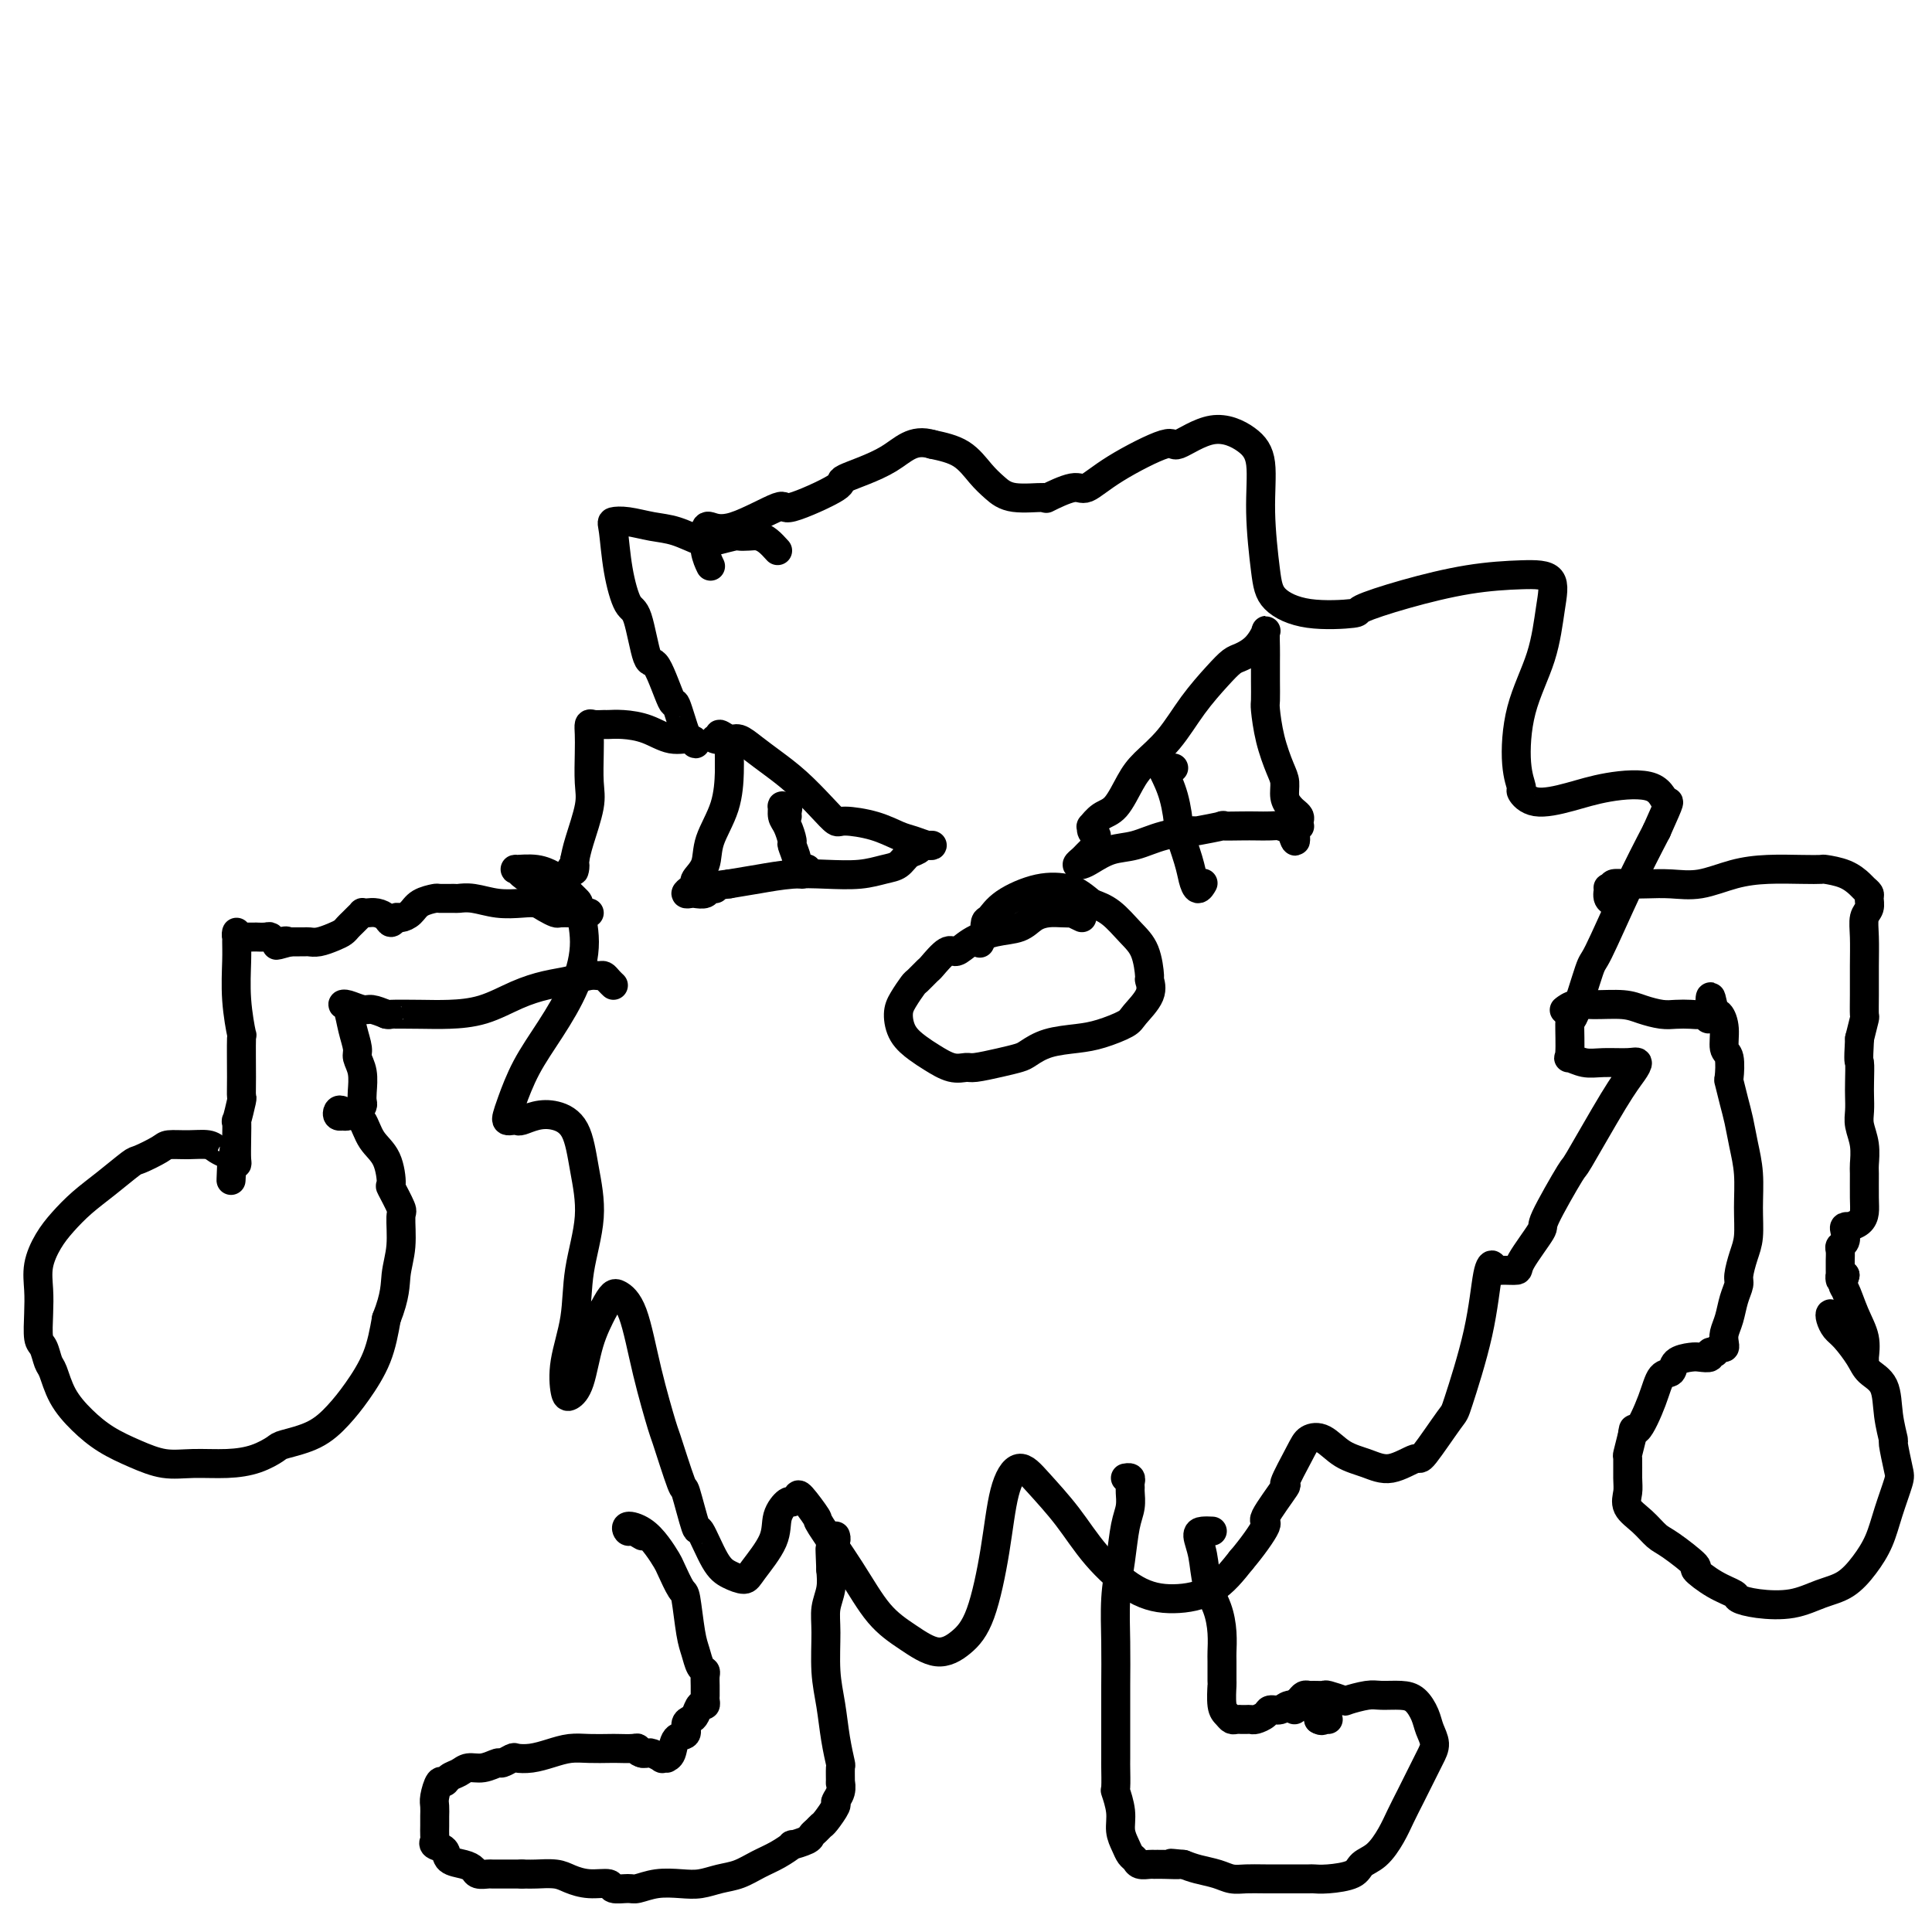 <svg viewBox='0 0 400 400' version='1.1' xmlns='http://www.w3.org/2000/svg' xmlns:xlink='http://www.w3.org/1999/xlink'><g fill='none' stroke='#000000' stroke-width='6' stroke-linecap='round' stroke-linejoin='round'><path d='M161,114c-0.663,-0.733 -1.327,-1.465 -2,-2c-0.673,-0.535 -1.356,-0.872 -2,-1c-0.644,-0.128 -1.248,-0.047 -2,0c-0.752,0.047 -1.652,0.058 -2,0c-0.348,-0.058 -0.142,-0.186 -1,0c-0.858,0.186 -2.778,0.687 -4,1c-1.222,0.313 -1.746,0.437 -3,0c-1.254,-0.437 -3.237,-1.436 -5,-2c-1.763,-0.564 -3.308,-0.692 -5,-1c-1.692,-0.308 -3.533,-0.797 -5,-1c-1.467,-0.203 -2.559,-0.122 -3,0c-0.441,0.122 -0.231,0.283 0,2c0.231,1.717 0.483,4.989 1,8c0.517,3.011 1.298,5.762 2,7c0.702,1.238 1.325,0.963 2,3c0.675,2.037 1.403,6.386 2,8c0.597,1.614 1.063,0.494 2,2c0.937,1.506 2.346,5.638 3,7c0.654,1.362 0.553,-0.046 1,1c0.447,1.046 1.443,4.545 2,6c0.557,1.455 0.674,0.867 1,1c0.326,0.133 0.860,0.988 1,1c0.140,0.012 -0.113,-0.820 -1,-1c-0.887,-0.180 -2.408,0.291 -4,0c-1.592,-0.291 -3.256,-1.346 -5,-2c-1.744,-0.654 -3.567,-0.909 -5,-1c-1.433,-0.091 -2.475,-0.020 -3,0c-0.525,0.020 -0.533,-0.013 -1,0c-0.467,0.013 -1.394,0.072 -2,0c-0.606,-0.072 -0.893,-0.273 -1,0c-0.107,0.273 -0.035,1.021 0,2c0.035,0.979 0.034,2.191 0,4c-0.034,1.809 -0.102,4.217 0,6c0.102,1.783 0.374,2.942 0,5c-0.374,2.058 -1.392,5.017 -2,7c-0.608,1.983 -0.804,2.992 -1,4'/><path d='M119,178c-0.508,4.387 0.223,1.356 0,1c-0.223,-0.356 -1.401,1.965 -2,3c-0.599,1.035 -0.619,0.785 -1,1c-0.381,0.215 -1.125,0.895 -2,1c-0.875,0.105 -1.883,-0.365 -3,-1c-1.117,-0.635 -2.344,-1.434 -3,-2c-0.656,-0.566 -0.740,-0.898 -1,-1c-0.260,-0.102 -0.696,0.026 0,0c0.696,-0.026 2.525,-0.204 4,0c1.475,0.204 2.596,0.792 3,1c0.404,0.208 0.090,0.036 1,1c0.910,0.964 3.042,3.063 4,4c0.958,0.937 0.742,0.712 1,2c0.258,1.288 0.991,4.088 1,7c0.009,2.912 -0.705,5.936 -2,9c-1.295,3.064 -3.171,6.170 -5,9c-1.829,2.830 -3.612,5.385 -5,8c-1.388,2.615 -2.383,5.289 -3,7c-0.617,1.711 -0.857,2.459 -1,3c-0.143,0.541 -0.188,0.874 0,1c0.188,0.126 0.608,0.047 1,0c0.392,-0.047 0.756,-0.060 1,0c0.244,0.060 0.369,0.192 1,0c0.631,-0.192 1.768,-0.710 3,-1c1.232,-0.290 2.558,-0.353 4,0c1.442,0.353 3.001,1.122 4,3c0.999,1.878 1.437,4.864 2,8c0.563,3.136 1.250,6.423 1,10c-0.250,3.577 -1.438,7.443 -2,11c-0.562,3.557 -0.498,6.805 -1,10c-0.502,3.195 -1.569,6.338 -2,9c-0.431,2.662 -0.226,4.843 0,6c0.226,1.157 0.473,1.289 1,1c0.527,-0.289 1.334,-1.001 2,-3c0.666,-1.999 1.190,-5.285 2,-8c0.810,-2.715 1.905,-4.857 3,-7'/><path d='M125,271c1.771,-3.404 2.199,-3.415 3,-3c0.801,0.415 1.977,1.255 3,4c1.023,2.745 1.894,7.394 3,12c1.106,4.606 2.447,9.170 3,11c0.553,1.830 0.317,0.926 1,3c0.683,2.074 2.283,7.126 3,9c0.717,1.874 0.551,0.571 1,2c0.449,1.429 1.514,5.589 2,7c0.486,1.411 0.393,0.074 1,1c0.607,0.926 1.914,4.114 3,6c1.086,1.886 1.949,2.469 3,3c1.051,0.531 2.288,1.010 3,1c0.712,-0.010 0.897,-0.510 2,-2c1.103,-1.490 3.122,-3.971 4,-6c0.878,-2.029 0.614,-3.605 1,-5c0.386,-1.395 1.421,-2.607 2,-3c0.579,-0.393 0.700,0.035 1,0c0.300,-0.035 0.778,-0.533 1,-1c0.222,-0.467 0.189,-0.901 1,0c0.811,0.901 2.466,3.139 3,4c0.534,0.861 -0.052,0.344 1,2c1.052,1.656 3.744,5.483 6,9c2.256,3.517 4.077,6.724 6,9c1.923,2.276 3.947,3.623 6,5c2.053,1.377 4.135,2.785 6,3c1.865,0.215 3.513,-0.764 5,-2c1.487,-1.236 2.811,-2.728 4,-6c1.189,-3.272 2.242,-8.325 3,-13c0.758,-4.675 1.221,-8.974 2,-12c0.779,-3.026 1.875,-4.780 3,-5c1.125,-0.220 2.279,1.094 4,3c1.721,1.906 4.010,4.403 6,7c1.990,2.597 3.682,5.295 6,8c2.318,2.705 5.260,5.416 8,7c2.740,1.584 5.276,2.042 8,2c2.724,-0.042 5.635,-0.583 8,-2c2.365,-1.417 4.182,-3.708 6,-6'/><path d='M257,323c2.129,-2.492 4.451,-5.721 5,-7c0.549,-1.279 -0.674,-0.609 0,-2c0.674,-1.391 3.247,-4.845 4,-6c0.753,-1.155 -0.313,-0.013 0,-1c0.313,-0.987 2.004,-4.105 3,-6c0.996,-1.895 1.296,-2.568 2,-3c0.704,-0.432 1.811,-0.621 3,0c1.189,0.621 2.461,2.054 4,3c1.539,0.946 3.344,1.405 5,2c1.656,0.595 3.162,1.326 5,1c1.838,-0.326 4.008,-1.708 5,-2c0.992,-0.292 0.804,0.507 2,-1c1.196,-1.507 3.775,-5.319 5,-7c1.225,-1.681 1.098,-1.231 2,-4c0.902,-2.769 2.835,-8.756 4,-14c1.165,-5.244 1.563,-9.744 2,-12c0.437,-2.256 0.912,-2.266 1,-2c0.088,0.266 -0.210,0.810 0,1c0.210,0.190 0.927,0.028 2,0c1.073,-0.028 2.502,0.078 3,0c0.498,-0.078 0.064,-0.340 1,-2c0.936,-1.660 3.240,-4.719 4,-6c0.760,-1.281 -0.025,-0.783 1,-3c1.025,-2.217 3.859,-7.148 5,-9c1.141,-1.852 0.590,-0.626 2,-3c1.410,-2.374 4.783,-8.349 7,-12c2.217,-3.651 3.279,-4.977 4,-6c0.721,-1.023 1.100,-1.743 1,-2c-0.100,-0.257 -0.678,-0.053 -2,0c-1.322,0.053 -3.388,-0.047 -5,0c-1.612,0.047 -2.771,0.242 -4,0c-1.229,-0.242 -2.529,-0.921 -3,-1c-0.471,-0.079 -0.113,0.441 0,-1c0.113,-1.441 -0.019,-4.842 0,-6c0.019,-1.158 0.187,-0.073 1,-2c0.813,-1.927 2.269,-6.867 3,-9c0.731,-2.133 0.735,-1.459 2,-4c1.265,-2.541 3.790,-8.297 6,-13c2.210,-4.703 4.105,-8.351 6,-12'/><path d='M343,172c3.301,-7.372 2.553,-5.802 2,-6c-0.553,-0.198 -0.913,-2.166 -3,-3c-2.087,-0.834 -5.903,-0.536 -9,0c-3.097,0.536 -5.475,1.310 -8,2c-2.525,0.690 -5.198,1.294 -7,1c-1.802,-0.294 -2.732,-1.488 -3,-2c-0.268,-0.512 0.127,-0.344 0,-1c-0.127,-0.656 -0.776,-2.137 -1,-5c-0.224,-2.863 -0.022,-7.107 1,-11c1.022,-3.893 2.863,-7.434 4,-11c1.137,-3.566 1.568,-7.157 2,-10c0.432,-2.843 0.864,-4.937 0,-6c-0.864,-1.063 -3.023,-1.094 -6,-1c-2.977,0.094 -6.773,0.315 -11,1c-4.227,0.685 -8.887,1.836 -13,3c-4.113,1.164 -7.679,2.341 -9,3c-1.321,0.659 -0.397,0.799 -2,1c-1.603,0.201 -5.734,0.462 -9,0c-3.266,-0.462 -5.666,-1.649 -7,-3c-1.334,-1.351 -1.603,-2.867 -2,-6c-0.397,-3.133 -0.923,-7.885 -1,-12c-0.077,-4.115 0.296,-7.594 0,-10c-0.296,-2.406 -1.260,-3.740 -3,-5c-1.740,-1.260 -4.255,-2.445 -7,-2c-2.745,0.445 -5.719,2.520 -7,3c-1.281,0.480 -0.870,-0.634 -3,0c-2.130,0.634 -6.800,3.017 -10,5c-3.200,1.983 -4.929,3.566 -6,4c-1.071,0.434 -1.483,-0.282 -3,0c-1.517,0.282 -4.138,1.560 -5,2c-0.862,0.440 0.036,0.042 -1,0c-1.036,-0.042 -4.004,0.273 -6,0c-1.996,-0.273 -3.020,-1.135 -4,-2c-0.980,-0.865 -1.918,-1.733 -3,-3c-1.082,-1.267 -2.309,-2.933 -4,-4c-1.691,-1.067 -3.845,-1.533 -6,-2'/><path d='M193,92c-4.117,-1.251 -5.908,1.121 -9,3c-3.092,1.879 -7.485,3.265 -9,4c-1.515,0.735 -0.154,0.820 -2,2c-1.846,1.180 -6.901,3.455 -9,4c-2.099,0.545 -1.243,-0.641 -3,0c-1.757,0.641 -6.127,3.107 -9,4c-2.873,0.893 -4.248,0.212 -5,0c-0.752,-0.212 -0.882,0.046 -1,1c-0.118,0.954 -0.224,2.603 0,4c0.224,1.397 0.778,2.542 1,3c0.222,0.458 0.111,0.229 0,0'/><path d='M224,190c-0.887,-0.422 -1.774,-0.843 -2,-1c-0.226,-0.157 0.209,-0.049 0,0c-0.209,0.049 -1.062,0.040 -2,0c-0.938,-0.040 -1.963,-0.110 -3,0c-1.037,0.110 -2.088,0.402 -3,1c-0.912,0.598 -1.685,1.502 -3,2c-1.315,0.498 -3.172,0.589 -5,1c-1.828,0.411 -3.626,1.142 -5,2c-1.374,0.858 -2.323,1.845 -3,2c-0.677,0.155 -1.084,-0.521 -2,0c-0.916,0.521 -2.343,2.240 -3,3c-0.657,0.760 -0.544,0.562 -1,1c-0.456,0.438 -1.480,1.513 -2,2c-0.520,0.487 -0.537,0.385 -1,1c-0.463,0.615 -1.374,1.946 -2,3c-0.626,1.054 -0.968,1.831 -1,3c-0.032,1.169 0.247,2.730 1,4c0.753,1.270 1.981,2.250 3,3c1.019,0.750 1.829,1.270 3,2c1.171,0.730 2.702,1.671 4,2c1.298,0.329 2.363,0.048 3,0c0.637,-0.048 0.846,0.138 2,0c1.154,-0.138 3.252,-0.601 5,-1c1.748,-0.399 3.144,-0.736 4,-1c0.856,-0.264 1.171,-0.455 2,-1c0.829,-0.545 2.170,-1.443 4,-2c1.830,-0.557 4.148,-0.774 6,-1c1.852,-0.226 3.239,-0.460 5,-1c1.761,-0.540 3.898,-1.384 5,-2c1.102,-0.616 1.169,-1.004 2,-2c0.831,-0.996 2.425,-2.600 3,-4c0.575,-1.400 0.132,-2.595 0,-3c-0.132,-0.405 0.048,-0.020 0,-1c-0.048,-0.980 -0.322,-3.324 -1,-5c-0.678,-1.676 -1.759,-2.682 -3,-4c-1.241,-1.318 -2.640,-2.948 -4,-4c-1.360,-1.052 -2.680,-1.526 -4,-2'/><path d='M226,187c-2.572,-2.190 -3.502,-2.666 -5,-3c-1.498,-0.334 -3.565,-0.526 -6,0c-2.435,0.526 -5.240,1.771 -7,3c-1.760,1.229 -2.475,2.442 -3,3c-0.525,0.558 -0.859,0.462 -1,1c-0.141,0.538 -0.089,1.711 0,2c0.089,0.289 0.216,-0.307 0,0c-0.216,0.307 -0.776,1.516 -1,2c-0.224,0.484 -0.112,0.242 0,0'/><path d='M227,173c-0.434,-0.295 -0.868,-0.590 -1,-1c-0.132,-0.410 0.037,-0.935 0,-1c-0.037,-0.065 -0.279,0.329 0,0c0.279,-0.329 1.081,-1.379 2,-2c0.919,-0.621 1.956,-0.811 3,-2c1.044,-1.189 2.096,-3.378 3,-5c0.904,-1.622 1.660,-2.676 3,-4c1.340,-1.324 3.264,-2.918 5,-5c1.736,-2.082 3.283,-4.654 5,-7c1.717,-2.346 3.602,-4.468 5,-6c1.398,-1.532 2.308,-2.476 3,-3c0.692,-0.524 1.166,-0.629 2,-1c0.834,-0.371 2.027,-1.009 3,-2c0.973,-0.991 1.725,-2.335 2,-3c0.275,-0.665 0.074,-0.651 0,0c-0.074,0.651 -0.020,1.939 0,3c0.020,1.061 0.007,1.895 0,3c-0.007,1.105 -0.010,2.481 0,4c0.010,1.519 0.031,3.183 0,4c-0.031,0.817 -0.114,0.789 0,2c0.114,1.211 0.426,3.662 1,6c0.574,2.338 1.410,4.563 2,6c0.590,1.437 0.932,2.087 1,3c0.068,0.913 -0.139,2.090 0,3c0.139,0.910 0.626,1.554 1,2c0.374,0.446 0.637,0.694 1,1c0.363,0.306 0.827,0.670 1,1c0.173,0.330 0.057,0.624 0,1c-0.057,0.376 -0.054,0.832 0,1c0.054,0.168 0.158,0.048 0,0c-0.158,-0.048 -0.579,-0.024 -1,0'/><path d='M268,171c0.752,6.188 -0.368,1.658 -1,0c-0.632,-1.658 -0.775,-0.444 -1,0c-0.225,0.444 -0.532,0.119 -1,0c-0.468,-0.119 -1.097,-0.033 -2,0c-0.903,0.033 -2.079,0.013 -3,0c-0.921,-0.013 -1.587,-0.018 -3,0c-1.413,0.018 -3.573,0.059 -4,0c-0.427,-0.059 0.880,-0.219 0,0c-0.880,0.219 -3.946,0.817 -5,1c-1.054,0.183 -0.096,-0.050 -1,0c-0.904,0.050 -3.670,0.381 -6,1c-2.330,0.619 -4.222,1.526 -6,2c-1.778,0.474 -3.440,0.516 -5,1c-1.560,0.484 -3.018,1.409 -4,2c-0.982,0.591 -1.489,0.848 -2,1c-0.511,0.152 -1.026,0.198 -1,0c0.026,-0.198 0.595,-0.641 1,-1c0.405,-0.359 0.648,-0.635 1,-1c0.352,-0.365 0.815,-0.819 1,-1c0.185,-0.181 0.093,-0.091 0,0'/><path d='M148,153c0.472,0.147 0.944,0.293 1,0c0.056,-0.293 -0.303,-1.027 0,-1c0.303,0.027 1.269,0.813 2,1c0.731,0.187 1.227,-0.225 2,0c0.773,0.225 1.822,1.087 3,2c1.178,0.913 2.486,1.876 4,3c1.514,1.124 3.233,2.408 5,4c1.767,1.592 3.583,3.491 5,5c1.417,1.509 2.437,2.628 3,3c0.563,0.372 0.669,-0.002 2,0c1.331,0.002 3.888,0.379 6,1c2.112,0.621 3.778,1.487 5,2c1.222,0.513 1.998,0.672 3,1c1.002,0.328 2.228,0.823 3,1c0.772,0.177 1.091,0.035 1,0c-0.091,-0.035 -0.590,0.036 -1,0c-0.410,-0.036 -0.730,-0.179 -1,0c-0.270,0.179 -0.488,0.679 -1,1c-0.512,0.321 -1.317,0.465 -2,1c-0.683,0.535 -1.243,1.463 -2,2c-0.757,0.537 -1.709,0.683 -3,1c-1.291,0.317 -2.921,0.806 -5,1c-2.079,0.194 -4.609,0.093 -7,0c-2.391,-0.093 -4.644,-0.179 -7,0c-2.356,0.179 -4.816,0.623 -7,1c-2.184,0.377 -4.092,0.689 -6,1'/><path d='M151,183c-4.804,0.552 -3.314,0.932 -3,1c0.314,0.068 -0.547,-0.177 -1,0c-0.453,0.177 -0.497,0.777 -1,1c-0.503,0.223 -1.465,0.071 -2,0c-0.535,-0.071 -0.643,-0.059 -1,0c-0.357,0.059 -0.964,0.166 -1,0c-0.036,-0.166 0.499,-0.604 1,-1c0.501,-0.396 0.968,-0.749 1,-1c0.032,-0.251 -0.370,-0.399 0,-1c0.370,-0.601 1.511,-1.656 2,-3c0.489,-1.344 0.327,-2.978 1,-5c0.673,-2.022 2.180,-4.434 3,-7c0.820,-2.566 0.952,-5.287 1,-7c0.048,-1.713 0.013,-2.417 0,-3c-0.013,-0.583 -0.003,-1.046 0,-1c0.003,0.046 0.001,0.600 0,1c-0.001,0.400 -0.000,0.646 0,1c0.000,0.354 0.000,0.815 0,1c-0.000,0.185 -0.000,0.092 0,0'/><path d='M163,169c-0.031,-0.306 -0.062,-0.612 0,-1c0.062,-0.388 0.215,-0.860 0,-1c-0.215,-0.140 -0.800,0.050 -1,0c-0.200,-0.050 -0.016,-0.342 0,0c0.016,0.342 -0.136,1.316 0,2c0.136,0.684 0.558,1.077 1,2c0.442,0.923 0.902,2.376 1,3c0.098,0.624 -0.167,0.421 0,1c0.167,0.579 0.766,1.941 1,3c0.234,1.059 0.101,1.814 0,2c-0.101,0.186 -0.171,-0.198 0,0c0.171,0.198 0.585,0.976 1,1c0.415,0.024 0.833,-0.708 1,-1c0.167,-0.292 0.084,-0.146 0,0'/><path d='M243,159c-0.794,-0.011 -1.588,-0.022 -2,0c-0.412,0.022 -0.444,0.078 0,1c0.444,0.922 1.362,2.711 2,5c0.638,2.289 0.997,5.077 1,6c0.003,0.923 -0.349,-0.019 0,1c0.349,1.019 1.400,4.000 2,6c0.600,2.000 0.748,3.021 1,4c0.252,0.979 0.606,1.917 1,2c0.394,0.083 0.827,-0.691 1,-1c0.173,-0.309 0.087,-0.155 0,0'/><path d='M335,187c-0.855,-0.198 -1.709,-0.397 -2,-1c-0.291,-0.603 -0.017,-1.612 0,-2c0.017,-0.388 -0.223,-0.156 0,0c0.223,0.156 0.907,0.238 1,0c0.093,-0.238 -0.407,-0.794 0,-1c0.407,-0.206 1.720,-0.062 3,0c1.280,0.062 2.528,0.041 4,0c1.472,-0.041 3.170,-0.102 5,0c1.830,0.102 3.794,0.367 6,0c2.206,-0.367 4.654,-1.367 7,-2c2.346,-0.633 4.588,-0.900 7,-1c2.412,-0.100 4.993,-0.034 7,0c2.007,0.034 3.441,0.036 4,0c0.559,-0.036 0.245,-0.112 1,0c0.755,0.112 2.580,0.410 4,1c1.420,0.590 2.434,1.471 3,2c0.566,0.529 0.684,0.707 1,1c0.316,0.293 0.831,0.702 1,1c0.169,0.298 -0.007,0.486 0,1c0.007,0.514 0.198,1.354 0,2c-0.198,0.646 -0.785,1.098 -1,2c-0.215,0.902 -0.057,2.253 0,4c0.057,1.747 0.012,3.891 0,6c-0.012,2.109 0.007,4.184 0,6c-0.007,1.816 -0.040,3.374 0,4c0.040,0.626 0.154,0.322 0,1c-0.154,0.678 -0.577,2.339 -1,4'/><path d='M385,215c-0.310,5.569 -0.084,4.492 0,5c0.084,0.508 0.026,2.603 0,4c-0.026,1.397 -0.021,2.098 0,3c0.021,0.902 0.058,2.007 0,3c-0.058,0.993 -0.212,1.876 0,3c0.212,1.124 0.789,2.489 1,4c0.211,1.511 0.055,3.168 0,4c-0.055,0.832 -0.008,0.840 0,2c0.008,1.160 -0.021,3.474 0,5c0.021,1.526 0.093,2.265 0,3c-0.093,0.735 -0.351,1.467 -1,2c-0.649,0.533 -1.690,0.868 -2,1c-0.310,0.132 0.109,0.063 0,0c-0.109,-0.063 -0.747,-0.120 -1,0c-0.253,0.120 -0.120,0.416 0,1c0.120,0.584 0.228,1.457 0,2c-0.228,0.543 -0.793,0.758 -1,1c-0.207,0.242 -0.055,0.512 0,1c0.055,0.488 0.015,1.193 0,2c-0.015,0.807 -0.005,1.715 0,2c0.005,0.285 0.004,-0.053 0,0c-0.004,0.053 -0.011,0.499 0,1c0.011,0.501 0.042,1.058 0,1c-0.042,-0.058 -0.155,-0.731 0,-1c0.155,-0.269 0.577,-0.135 1,0'/><path d='M382,264c-0.708,2.453 -0.477,2.084 0,3c0.477,0.916 1.200,3.117 2,5c0.800,1.883 1.679,3.447 2,5c0.321,1.553 0.086,3.096 0,4c-0.086,0.904 -0.023,1.170 0,1c0.023,-0.170 0.006,-0.777 0,-1c-0.006,-0.223 -0.002,-0.064 0,0c0.002,0.064 0.001,0.032 0,0'/><path d='M382,275c-0.737,-0.716 -1.475,-1.431 -2,-2c-0.525,-0.569 -0.838,-0.991 -1,-1c-0.162,-0.009 -0.172,0.396 0,1c0.172,0.604 0.526,1.408 1,2c0.474,0.592 1.068,0.971 2,2c0.932,1.029 2.201,2.708 3,4c0.799,1.292 1.127,2.198 2,3c0.873,0.802 2.290,1.500 3,3c0.710,1.500 0.714,3.802 1,6c0.286,2.198 0.855,4.291 1,5c0.145,0.709 -0.135,0.033 0,1c0.135,0.967 0.683,3.577 1,5c0.317,1.423 0.403,1.659 0,3c-0.403,1.341 -1.296,3.787 -2,6c-0.704,2.213 -1.221,4.194 -2,6c-0.779,1.806 -1.821,3.437 -3,5c-1.179,1.563 -2.495,3.057 -4,4c-1.505,0.943 -3.199,1.336 -5,2c-1.801,0.664 -3.709,1.599 -6,2c-2.291,0.401 -4.966,0.268 -7,0c-2.034,-0.268 -3.427,-0.671 -4,-1c-0.573,-0.329 -0.328,-0.585 -1,-1c-0.672,-0.415 -2.262,-0.988 -4,-2c-1.738,-1.012 -3.623,-2.462 -4,-3c-0.377,-0.538 0.753,-0.163 0,-1c-0.753,-0.837 -3.389,-2.885 -5,-4c-1.611,-1.115 -2.197,-1.297 -3,-2c-0.803,-0.703 -1.823,-1.926 -3,-3c-1.177,-1.074 -2.512,-1.998 -3,-3c-0.488,-1.002 -0.128,-2.084 0,-3c0.128,-0.916 0.024,-1.668 0,-3c-0.024,-1.332 0.032,-3.243 0,-4c-0.032,-0.757 -0.152,-0.359 0,-1c0.152,-0.641 0.576,-2.320 1,-4'/><path d='M338,297c0.223,-2.262 0.282,-0.416 1,-1c0.718,-0.584 2.097,-3.596 3,-6c0.903,-2.404 1.329,-4.200 2,-5c0.671,-0.800 1.585,-0.606 2,-1c0.415,-0.394 0.331,-1.377 1,-2c0.669,-0.623 2.092,-0.885 3,-1c0.908,-0.115 1.300,-0.082 2,0c0.700,0.082 1.707,0.214 2,0c0.293,-0.214 -0.128,-0.775 0,-1c0.128,-0.225 0.805,-0.115 1,0c0.195,0.115 -0.092,0.236 0,0c0.092,-0.236 0.564,-0.828 1,-1c0.436,-0.172 0.838,0.075 1,0c0.162,-0.075 0.086,-0.471 0,-1c-0.086,-0.529 -0.181,-1.190 0,-2c0.181,-0.810 0.640,-1.770 1,-3c0.360,-1.230 0.622,-2.729 1,-4c0.378,-1.271 0.872,-2.315 1,-3c0.128,-0.685 -0.108,-1.010 0,-2c0.108,-0.990 0.562,-2.644 1,-4c0.438,-1.356 0.860,-2.414 1,-4c0.140,-1.586 -0.004,-3.700 0,-6c0.004,-2.300 0.155,-4.785 0,-7c-0.155,-2.215 -0.616,-4.159 -1,-6c-0.384,-1.841 -0.690,-3.579 -1,-5c-0.310,-1.421 -0.623,-2.525 -1,-4c-0.377,-1.475 -0.818,-3.321 -1,-4c-0.182,-0.679 -0.104,-0.189 0,-1c0.104,-0.811 0.234,-2.921 0,-4c-0.234,-1.079 -0.834,-1.126 -1,-2c-0.166,-0.874 0.100,-2.574 0,-4c-0.100,-1.426 -0.565,-2.576 -1,-3c-0.435,-0.424 -0.838,-0.121 -1,0c-0.162,0.121 -0.081,0.061 0,0'/><path d='M355,210c-1.259,-7.116 -0.907,-1.907 -1,0c-0.093,1.907 -0.632,0.512 -1,0c-0.368,-0.512 -0.566,-0.140 -1,0c-0.434,0.140 -1.103,0.048 -2,0c-0.897,-0.048 -2.021,-0.051 -3,0c-0.979,0.051 -1.813,0.156 -3,0c-1.187,-0.156 -2.728,-0.574 -4,-1c-1.272,-0.426 -2.274,-0.860 -4,-1c-1.726,-0.140 -4.175,0.015 -6,0c-1.825,-0.015 -3.025,-0.200 -4,0c-0.975,0.200 -1.724,0.785 -2,1c-0.276,0.215 -0.079,0.062 0,0c0.079,-0.062 0.039,-0.031 0,0'/><path d='M122,189c-1.211,-0.002 -2.422,-0.003 -3,0c-0.578,0.003 -0.525,0.011 -1,0c-0.475,-0.011 -1.480,-0.042 -2,0c-0.520,0.042 -0.557,0.156 -1,0c-0.443,-0.156 -1.294,-0.581 -2,-1c-0.706,-0.419 -1.268,-0.830 -2,-1c-0.732,-0.170 -1.633,-0.098 -3,0c-1.367,0.098 -3.200,0.223 -5,0c-1.800,-0.223 -3.565,-0.792 -5,-1c-1.435,-0.208 -2.538,-0.054 -3,0c-0.462,0.054 -0.283,0.007 -1,0c-0.717,-0.007 -2.328,0.027 -3,0c-0.672,-0.027 -0.403,-0.113 -1,0c-0.597,0.113 -2.058,0.427 -3,1c-0.942,0.573 -1.365,1.405 -2,2c-0.635,0.595 -1.482,0.954 -2,1c-0.518,0.046 -0.705,-0.222 -1,0c-0.295,0.222 -0.696,0.935 -1,1c-0.304,0.065 -0.512,-0.519 -1,-1c-0.488,-0.481 -1.258,-0.858 -2,-1c-0.742,-0.142 -1.456,-0.049 -2,0c-0.544,0.049 -0.920,0.055 -1,0c-0.080,-0.055 0.134,-0.169 0,0c-0.134,0.169 -0.615,0.622 -1,1c-0.385,0.378 -0.673,0.679 -1,1c-0.327,0.321 -0.693,0.660 -1,1c-0.307,0.340 -0.554,0.679 -1,1c-0.446,0.321 -1.090,0.622 -2,1c-0.910,0.378 -2.085,0.833 -3,1c-0.915,0.167 -1.569,0.045 -2,0c-0.431,-0.045 -0.640,-0.012 -1,0c-0.360,0.012 -0.870,0.003 -1,0c-0.130,-0.003 0.119,-0.001 0,0c-0.119,0.001 -0.605,0.000 -1,0c-0.395,-0.000 -0.697,-0.000 -1,0'/><path d='M60,195c-4.974,1.397 -1.909,0.388 -1,0c0.909,-0.388 -0.339,-0.157 -1,0c-0.661,0.157 -0.736,0.238 -1,0c-0.264,-0.238 -0.719,-0.796 -1,-1c-0.281,-0.204 -0.390,-0.055 -1,0c-0.610,0.055 -1.722,0.016 -2,0c-0.278,-0.016 0.279,-0.009 0,0c-0.279,0.009 -1.395,0.022 -2,0c-0.605,-0.022 -0.698,-0.078 -1,0c-0.302,0.078 -0.814,0.289 -1,0c-0.186,-0.289 -0.046,-1.077 0,-1c0.046,0.077 -0.002,1.019 0,2c0.002,0.981 0.053,2.002 0,4c-0.053,1.998 -0.211,4.974 0,8c0.211,3.026 0.790,6.103 1,7c0.210,0.897 0.053,-0.385 0,1c-0.053,1.385 -0.000,5.436 0,8c0.000,2.564 -0.052,3.641 0,4c0.052,0.359 0.210,0.001 0,1c-0.210,0.999 -0.788,3.353 -1,4c-0.212,0.647 -0.060,-0.415 0,0c0.060,0.415 0.026,2.307 0,4c-0.026,1.693 -0.046,3.187 0,4c0.046,0.813 0.156,0.947 0,1c-0.156,0.053 -0.578,0.027 -1,0'/><path d='M48,241c-0.318,7.108 -0.114,1.379 0,-1c0.114,-2.379 0.138,-1.408 0,-1c-0.138,0.408 -0.440,0.252 -1,0c-0.560,-0.252 -1.380,-0.602 -2,-1c-0.620,-0.398 -1.042,-0.845 -2,-1c-0.958,-0.155 -2.453,-0.016 -4,0c-1.547,0.016 -3.147,-0.089 -4,0c-0.853,0.089 -0.958,0.372 -2,1c-1.042,0.628 -3.020,1.602 -4,2c-0.980,0.398 -0.962,0.219 -2,1c-1.038,0.781 -3.133,2.522 -5,4c-1.867,1.478 -3.505,2.695 -5,4c-1.495,1.305 -2.845,2.700 -4,4c-1.155,1.300 -2.114,2.506 -3,4c-0.886,1.494 -1.699,3.277 -2,5c-0.301,1.723 -0.092,3.386 0,5c0.092,1.614 0.066,3.178 0,5c-0.066,1.822 -0.171,3.900 0,5c0.171,1.100 0.617,1.221 1,2c0.383,0.779 0.701,2.218 1,3c0.299,0.782 0.577,0.909 1,2c0.423,1.091 0.989,3.147 2,5c1.011,1.853 2.466,3.501 4,5c1.534,1.499 3.147,2.847 5,4c1.853,1.153 3.948,2.111 6,3c2.052,0.889 4.063,1.710 6,2c1.937,0.290 3.800,0.051 6,0c2.200,-0.051 4.737,0.087 7,0c2.263,-0.087 4.250,-0.399 6,-1c1.750,-0.601 3.261,-1.491 4,-2c0.739,-0.509 0.705,-0.636 2,-1c1.295,-0.364 3.919,-0.965 6,-2c2.081,-1.035 3.620,-2.504 5,-4c1.380,-1.496 2.602,-3.018 4,-5c1.398,-1.982 2.971,-4.423 4,-7c1.029,-2.577 1.515,-5.288 2,-8'/><path d='M80,273c1.937,-4.862 1.779,-7.017 2,-9c0.221,-1.983 0.820,-3.795 1,-6c0.180,-2.205 -0.058,-4.803 0,-6c0.058,-1.197 0.412,-0.994 0,-2c-0.412,-1.006 -1.591,-3.222 -2,-4c-0.409,-0.778 -0.049,-0.116 0,-1c0.049,-0.884 -0.214,-3.312 -1,-5c-0.786,-1.688 -2.095,-2.635 -3,-4c-0.905,-1.365 -1.406,-3.147 -2,-4c-0.594,-0.853 -1.279,-0.779 -2,-1c-0.721,-0.221 -1.476,-0.739 -2,-1c-0.524,-0.261 -0.817,-0.265 -1,0c-0.183,0.265 -0.256,0.799 0,1c0.256,0.201 0.842,0.069 1,0c0.158,-0.069 -0.112,-0.074 0,0c0.112,0.074 0.604,0.227 1,0c0.396,-0.227 0.694,-0.836 1,-1c0.306,-0.164 0.619,0.115 1,0c0.381,-0.115 0.830,-0.626 1,-1c0.170,-0.374 0.060,-0.613 0,-1c-0.060,-0.387 -0.072,-0.924 0,-2c0.072,-1.076 0.227,-2.691 0,-4c-0.227,-1.309 -0.835,-2.312 -1,-3c-0.165,-0.688 0.115,-1.061 0,-2c-0.115,-0.939 -0.623,-2.444 -1,-4c-0.377,-1.556 -0.621,-3.164 -1,-4c-0.379,-0.836 -0.892,-0.901 -1,-1c-0.108,-0.099 0.187,-0.233 1,0c0.813,0.233 2.142,0.832 3,1c0.858,0.168 1.245,-0.095 2,0c0.755,0.095 1.877,0.547 3,1'/><path d='M80,210c1.174,0.156 0.108,0.046 1,0c0.892,-0.046 3.742,-0.030 6,0c2.258,0.030 3.923,0.072 6,0c2.077,-0.072 4.566,-0.258 7,-1c2.434,-0.742 4.813,-2.041 7,-3c2.187,-0.959 4.183,-1.578 6,-2c1.817,-0.422 3.456,-0.646 5,-1c1.544,-0.354 2.992,-0.837 4,-1c1.008,-0.163 1.577,-0.005 2,0c0.423,0.005 0.701,-0.143 1,0c0.299,0.143 0.619,0.577 1,1c0.381,0.423 0.823,0.835 1,1c0.177,0.165 0.088,0.082 0,0'/><path d='M133,318c-0.751,-0.456 -1.502,-0.912 -2,-1c-0.498,-0.088 -0.743,0.193 -1,0c-0.257,-0.193 -0.526,-0.861 0,-1c0.526,-0.139 1.846,0.251 3,1c1.154,0.749 2.140,1.859 3,3c0.860,1.141 1.592,2.315 2,3c0.408,0.685 0.491,0.882 1,2c0.509,1.118 1.446,3.158 2,4c0.554,0.842 0.727,0.488 1,2c0.273,1.512 0.648,4.891 1,7c0.352,2.109 0.683,2.949 1,4c0.317,1.051 0.621,2.313 1,3c0.379,0.687 0.833,0.800 1,1c0.167,0.200 0.045,0.489 0,1c-0.045,0.511 -0.015,1.245 0,2c0.015,0.755 0.015,1.529 0,2c-0.015,0.471 -0.045,0.637 0,1c0.045,0.363 0.166,0.922 0,1c-0.166,0.078 -0.617,-0.326 -1,0c-0.383,0.326 -0.698,1.381 -1,2c-0.302,0.619 -0.591,0.803 -1,1c-0.409,0.197 -0.937,0.407 -1,1c-0.063,0.593 0.338,1.571 0,2c-0.338,0.429 -1.415,0.311 -2,1c-0.585,0.689 -0.677,2.186 -1,3c-0.323,0.814 -0.878,0.946 -1,1c-0.122,0.054 0.189,0.028 0,0c-0.189,-0.028 -0.877,-0.060 -1,0c-0.123,0.060 0.321,0.212 0,0c-0.321,-0.212 -1.406,-0.789 -2,-1c-0.594,-0.211 -0.699,-0.057 -1,0c-0.301,0.057 -0.800,0.016 -1,0c-0.200,-0.016 -0.100,-0.008 0,0'/><path d='M133,363c-1.138,-0.226 -0.982,-0.793 -1,-1c-0.018,-0.207 -0.209,-0.056 -1,0c-0.791,0.056 -2.182,0.018 -3,0c-0.818,-0.018 -1.065,-0.015 -2,0c-0.935,0.015 -2.559,0.043 -4,0c-1.441,-0.043 -2.700,-0.156 -4,0c-1.300,0.156 -2.643,0.582 -4,1c-1.357,0.418 -2.729,0.829 -4,1c-1.271,0.171 -2.440,0.102 -3,0c-0.560,-0.102 -0.510,-0.238 -1,0c-0.490,0.238 -1.520,0.852 -2,1c-0.480,0.148 -0.408,-0.168 -1,0c-0.592,0.168 -1.846,0.820 -3,1c-1.154,0.180 -2.207,-0.112 -3,0c-0.793,0.112 -1.327,0.628 -2,1c-0.673,0.372 -1.487,0.599 -2,1c-0.513,0.401 -0.726,0.976 -1,1c-0.274,0.024 -0.609,-0.502 -1,0c-0.391,0.502 -0.837,2.031 -1,3c-0.163,0.969 -0.044,1.377 0,2c0.044,0.623 0.012,1.462 0,2c-0.012,0.538 -0.005,0.774 0,1c0.005,0.226 0.009,0.441 0,1c-0.009,0.559 -0.029,1.463 0,2c0.029,0.537 0.108,0.707 0,1c-0.108,0.293 -0.404,0.708 0,1c0.404,0.292 1.508,0.460 2,1c0.492,0.540 0.374,1.451 1,2c0.626,0.549 1.997,0.736 3,1c1.003,0.264 1.637,0.607 2,1c0.363,0.393 0.457,0.837 1,1c0.543,0.163 1.537,0.044 2,0c0.463,-0.044 0.394,-0.012 1,0c0.606,0.012 1.887,0.003 3,0c1.113,-0.003 2.056,-0.002 3,0'/><path d='M108,388c1.865,0.012 2.027,0.041 3,0c0.973,-0.041 2.755,-0.151 4,0c1.245,0.151 1.951,0.562 3,1c1.049,0.438 2.440,0.903 4,1c1.560,0.097 3.291,-0.174 4,0c0.709,0.174 0.398,0.792 1,1c0.602,0.208 2.117,0.004 3,0c0.883,-0.004 1.135,0.192 2,0c0.865,-0.192 2.345,-0.772 4,-1c1.655,-0.228 3.485,-0.106 5,0c1.515,0.106 2.715,0.195 4,0c1.285,-0.195 2.654,-0.673 4,-1c1.346,-0.327 2.669,-0.504 4,-1c1.331,-0.496 2.668,-1.313 4,-2c1.332,-0.687 2.657,-1.245 4,-2c1.343,-0.755 2.702,-1.708 3,-2c0.298,-0.292 -0.467,0.076 0,0c0.467,-0.076 2.165,-0.596 3,-1c0.835,-0.404 0.806,-0.693 1,-1c0.194,-0.307 0.611,-0.631 1,-1c0.389,-0.369 0.749,-0.784 1,-1c0.251,-0.216 0.393,-0.234 1,-1c0.607,-0.766 1.679,-2.279 2,-3c0.321,-0.721 -0.110,-0.649 0,-1c0.110,-0.351 0.762,-1.124 1,-2c0.238,-0.876 0.061,-1.856 0,-2c-0.061,-0.144 -0.005,0.546 0,0c0.005,-0.546 -0.041,-2.330 0,-3c0.041,-0.670 0.169,-0.226 0,-1c-0.169,-0.774 -0.635,-2.765 -1,-5c-0.365,-2.235 -0.630,-4.712 -1,-7c-0.370,-2.288 -0.845,-4.387 -1,-7c-0.155,-2.613 0.010,-5.742 0,-8c-0.010,-2.258 -0.195,-3.646 0,-5c0.195,-1.354 0.770,-2.672 1,-4c0.230,-1.328 0.115,-2.664 0,-4'/><path d='M172,325c-0.308,-7.521 -0.079,-3.325 0,-2c0.079,1.325 0.007,-0.223 0,-1c-0.007,-0.777 0.051,-0.783 0,-1c-0.051,-0.217 -0.209,-0.646 0,-1c0.209,-0.354 0.787,-0.634 1,-1c0.213,-0.366 0.061,-0.819 0,-1c-0.061,-0.181 -0.030,-0.091 0,0'/><path d='M251,317c-0.706,-0.032 -1.412,-0.064 -2,0c-0.588,0.064 -1.058,0.225 -1,1c0.058,0.775 0.642,2.166 1,4c0.358,1.834 0.488,4.113 1,6c0.512,1.887 1.405,3.382 2,5c0.595,1.618 0.892,3.358 1,5c0.108,1.642 0.028,3.185 0,4c-0.028,0.815 -0.005,0.901 0,2c0.005,1.099 -0.010,3.212 0,4c0.010,0.788 0.044,0.249 0,1c-0.044,0.751 -0.165,2.790 0,4c0.165,1.210 0.618,1.592 1,2c0.382,0.408 0.694,0.841 1,1c0.306,0.159 0.607,0.042 1,0c0.393,-0.042 0.878,-0.011 1,0c0.122,0.011 -0.118,0.000 0,0c0.118,-0.000 0.594,0.010 1,0c0.406,-0.010 0.742,-0.040 1,0c0.258,0.040 0.438,0.150 1,0c0.562,-0.150 1.506,-0.562 2,-1c0.494,-0.438 0.538,-0.903 1,-1c0.462,-0.097 1.342,0.174 2,0c0.658,-0.174 1.094,-0.794 2,-1c0.906,-0.206 2.281,0.000 3,0c0.719,-0.000 0.781,-0.207 1,0c0.219,0.207 0.595,0.829 1,1c0.405,0.171 0.840,-0.108 1,0c0.160,0.108 0.046,0.602 0,1c-0.046,0.398 -0.023,0.699 0,1'/><path d='M273,356c0.707,0.464 0.973,0.124 1,0c0.027,-0.124 -0.185,-0.033 0,0c0.185,0.033 0.767,0.010 1,0c0.233,-0.010 0.116,-0.005 0,0'/><path d='M268,354c-0.090,-0.340 -0.180,-0.680 0,-1c0.180,-0.320 0.630,-0.622 1,-1c0.370,-0.378 0.660,-0.834 1,-1c0.340,-0.166 0.729,-0.041 1,0c0.271,0.041 0.423,-0.002 1,0c0.577,0.002 1.579,0.049 2,0c0.421,-0.049 0.261,-0.195 1,0c0.739,0.195 2.379,0.731 3,1c0.621,0.269 0.225,0.269 1,0c0.775,-0.269 2.722,-0.809 4,-1c1.278,-0.191 1.886,-0.032 3,0c1.114,0.032 2.734,-0.063 4,0c1.266,0.063 2.179,0.284 3,1c0.821,0.716 1.548,1.927 2,3c0.452,1.073 0.627,2.008 1,3c0.373,0.992 0.945,2.039 1,3c0.055,0.961 -0.407,1.834 -1,3c-0.593,1.166 -1.316,2.623 -2,4c-0.684,1.377 -1.328,2.672 -2,4c-0.672,1.328 -1.370,2.688 -2,4c-0.630,1.312 -1.190,2.576 -2,4c-0.810,1.424 -1.871,3.009 -3,4c-1.129,0.991 -2.328,1.390 -3,2c-0.672,0.610 -0.818,1.431 -2,2c-1.182,0.569 -3.398,0.884 -5,1c-1.602,0.116 -2.588,0.031 -3,0c-0.412,-0.031 -0.249,-0.009 -1,0c-0.751,0.009 -2.417,0.003 -3,0c-0.583,-0.003 -0.083,-0.004 -1,0c-0.917,0.004 -3.249,0.012 -5,0c-1.751,-0.012 -2.919,-0.045 -4,0c-1.081,0.045 -2.073,0.167 -3,0c-0.927,-0.167 -1.788,-0.622 -3,-1c-1.212,-0.378 -2.775,-0.679 -4,-1c-1.225,-0.321 -2.113,-0.660 -3,-1'/><path d='M245,386c-4.716,-0.464 -1.505,-0.123 -1,0c0.505,0.123 -1.696,0.030 -3,0c-1.304,-0.030 -1.711,0.004 -2,0c-0.289,-0.004 -0.458,-0.045 -1,0c-0.542,0.045 -1.456,0.175 -2,0c-0.544,-0.175 -0.719,-0.657 -1,-1c-0.281,-0.343 -0.667,-0.548 -1,-1c-0.333,-0.452 -0.611,-1.150 -1,-2c-0.389,-0.850 -0.889,-1.850 -1,-3c-0.111,-1.150 0.166,-2.450 0,-4c-0.166,-1.550 -0.777,-3.350 -1,-4c-0.223,-0.650 -0.060,-0.151 0,-1c0.060,-0.849 0.016,-3.045 0,-4c-0.016,-0.955 -0.005,-0.668 0,-2c0.005,-1.332 0.004,-4.282 0,-7c-0.004,-2.718 -0.013,-5.203 0,-8c0.013,-2.797 0.046,-5.907 0,-9c-0.046,-3.093 -0.170,-6.170 0,-9c0.170,-2.830 0.634,-5.413 1,-8c0.366,-2.587 0.634,-5.179 1,-7c0.366,-1.821 0.831,-2.870 1,-4c0.169,-1.130 0.042,-2.341 0,-3c-0.042,-0.659 0.003,-0.765 0,-1c-0.003,-0.235 -0.052,-0.599 0,-1c0.052,-0.401 0.206,-0.839 0,-1c-0.206,-0.161 -0.773,-0.046 -1,0c-0.227,0.046 -0.113,0.023 0,0'/></g>
</svg>
